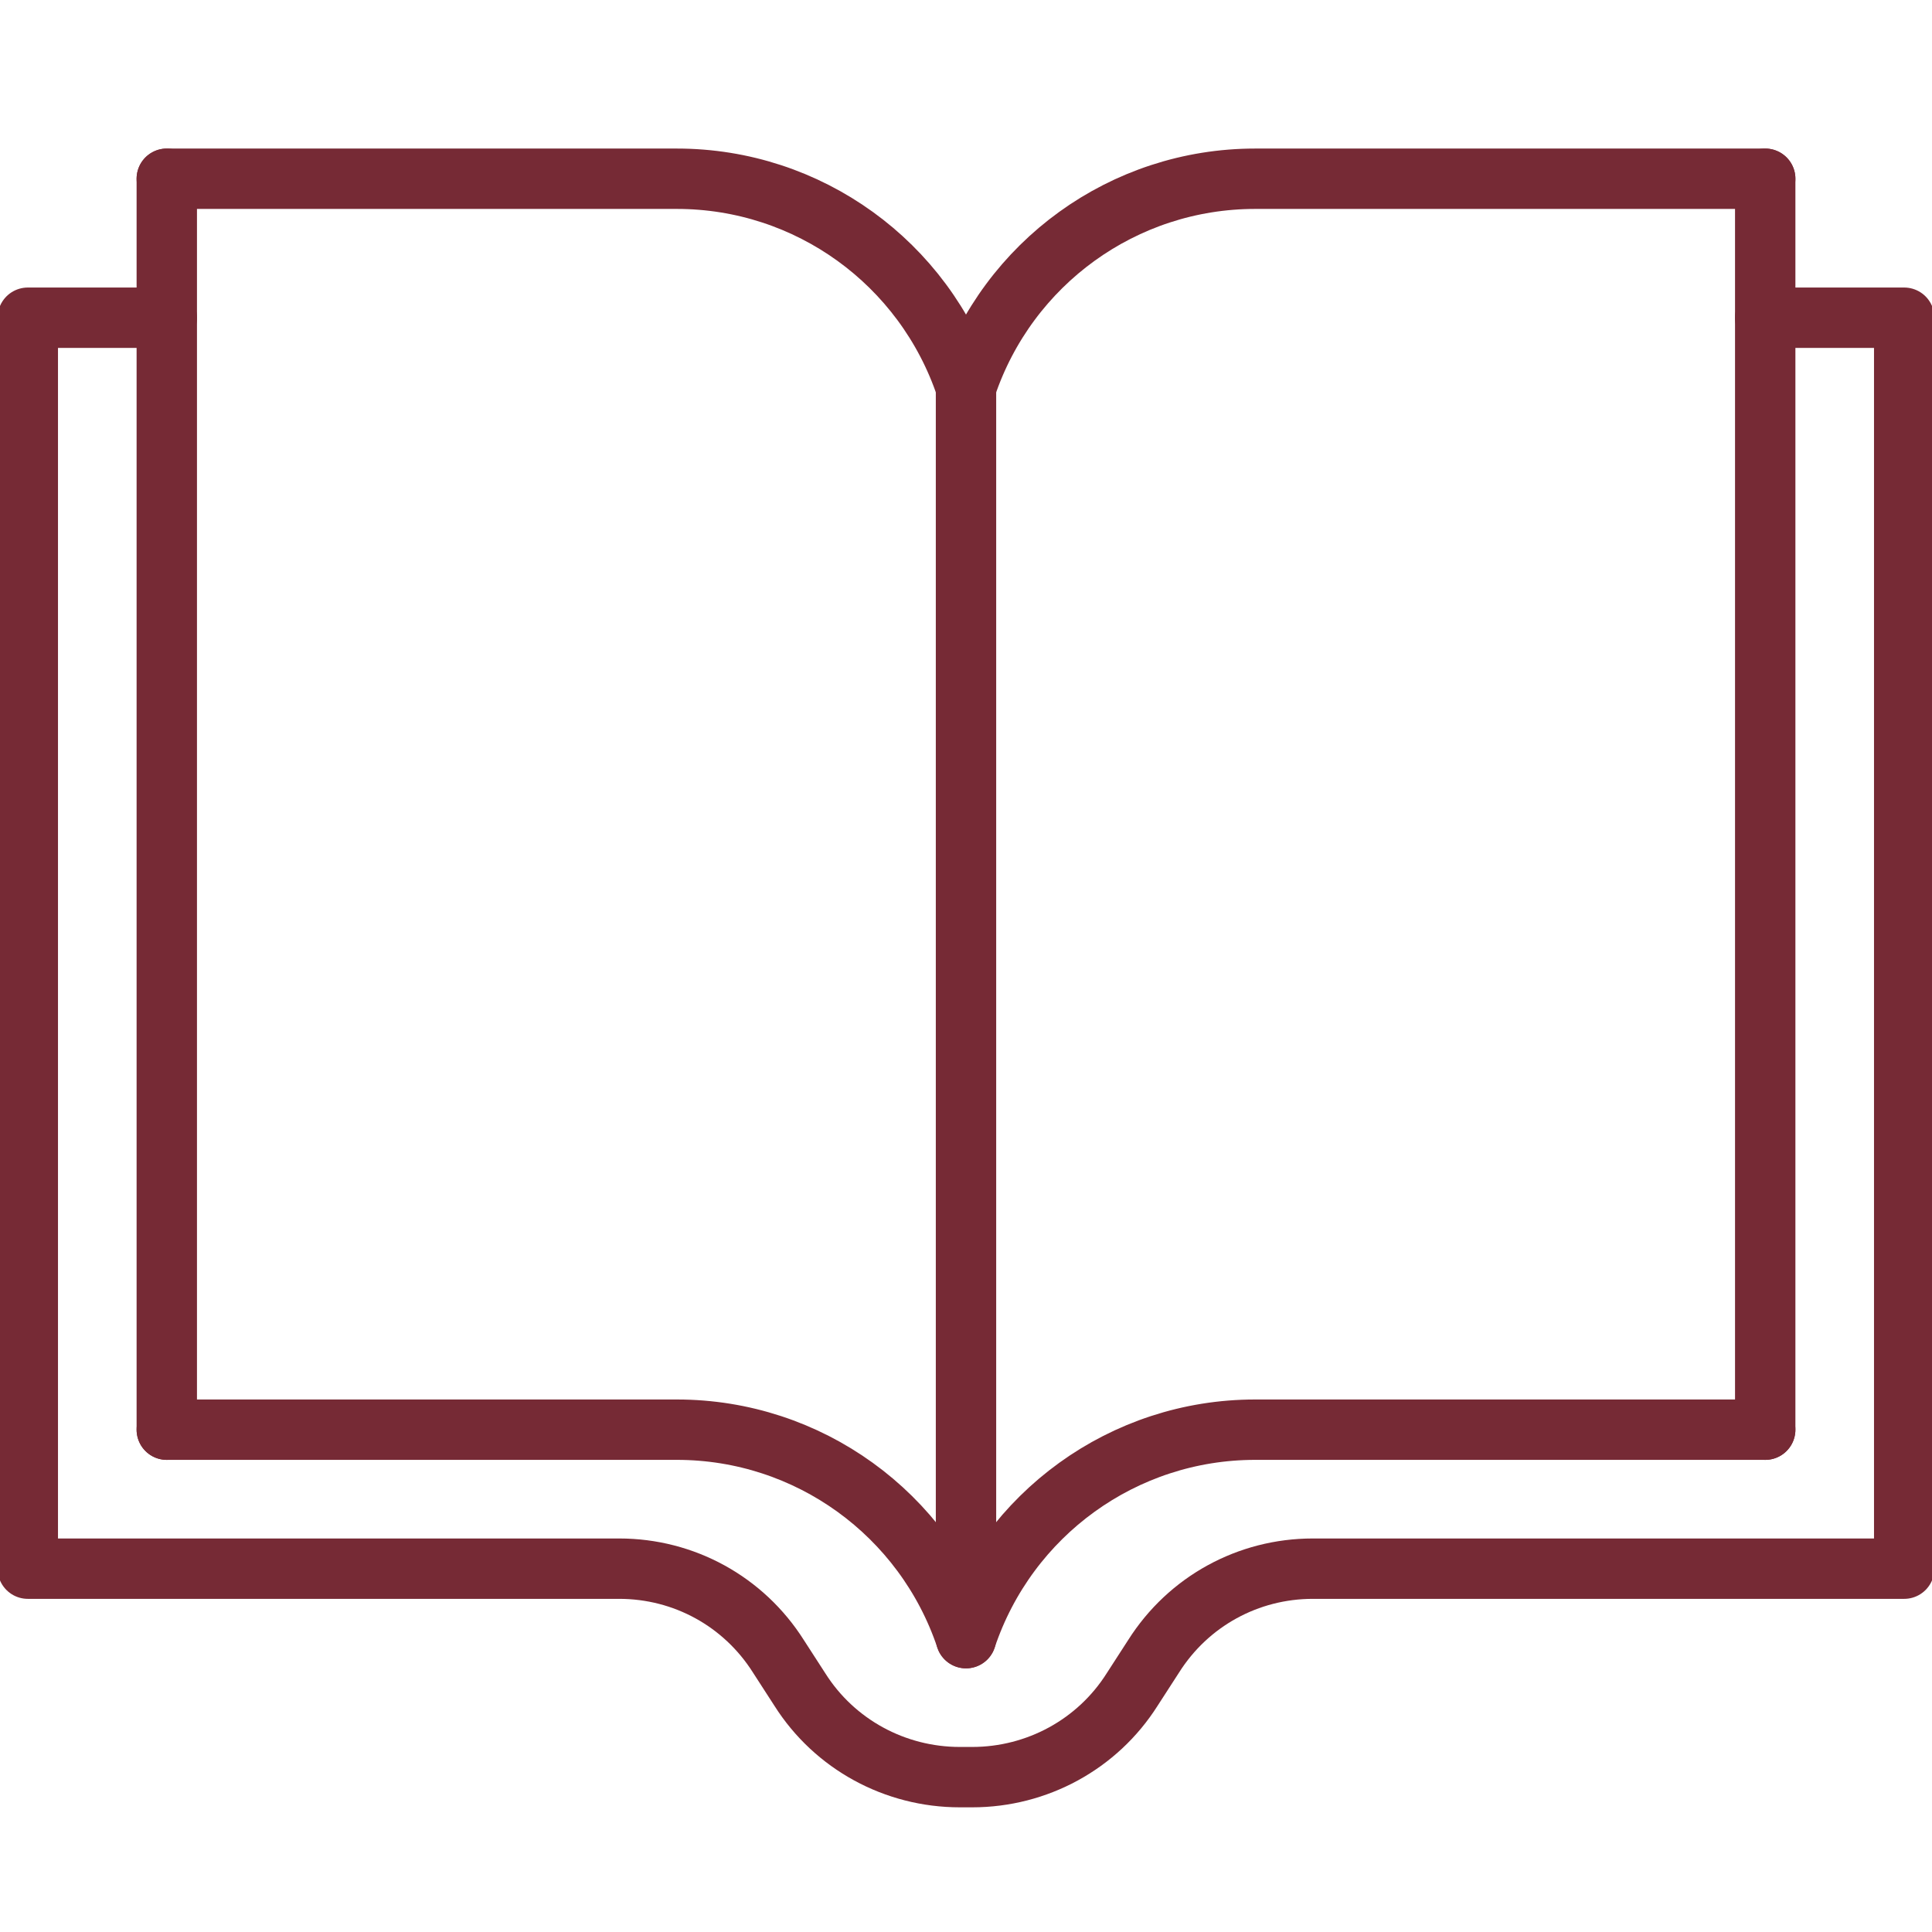 <svg width="64" height="64" viewBox="0 0 64 64" fill="none" xmlns="http://www.w3.org/2000/svg">
<g clip-path="url(#clip0_47_3474)">
<path d="M5.525 5.921V10.525V47.36" stroke="#762A35" stroke-width="2" stroke-linecap="round" stroke-linejoin="round"/>
<path d="M58.475 5.921H41.577C37.226 5.921 33.381 8.706 32 12.827C30.619 8.706 26.774 5.921 22.423 5.921H5.525" stroke="#762A35" stroke-width="2" stroke-linecap="round" stroke-linejoin="round"/>
<path d="M58.475 47.36H41.577C37.226 47.36 33.381 50.145 32 54.266C30.619 50.145 26.774 47.36 22.423 47.36H5.525" stroke="#762A35" stroke-width="2" stroke-linecap="round" stroke-linejoin="round"/>
<path d="M58.475 47.36V10.525V5.921" stroke="#762A35" stroke-width="2" stroke-linecap="round" stroke-linejoin="round"/>
<path d="M58.475 10.525H63.079V51.964H43.488C41.347 51.964 39.367 53.046 38.216 54.865L37.502 55.97C36.351 57.788 34.348 58.87 32.207 58.87H31.793C29.652 58.87 27.649 57.788 26.498 55.97L25.784 54.865C24.633 53.046 22.653 51.964 20.512 51.964H0.921V10.525H5.525" stroke="#762A35" stroke-width="2" stroke-linecap="round" stroke-linejoin="round"/>
<path d="M32 54.266V12.827" stroke="#762A35" stroke-width="2" stroke-linecap="round" stroke-linejoin="round"/>
</g>
<defs>
<clipPath id="clip0_47_3474">
<rect width="64" height="64" fill="white"/>
</clipPath>
</defs>
</svg>
